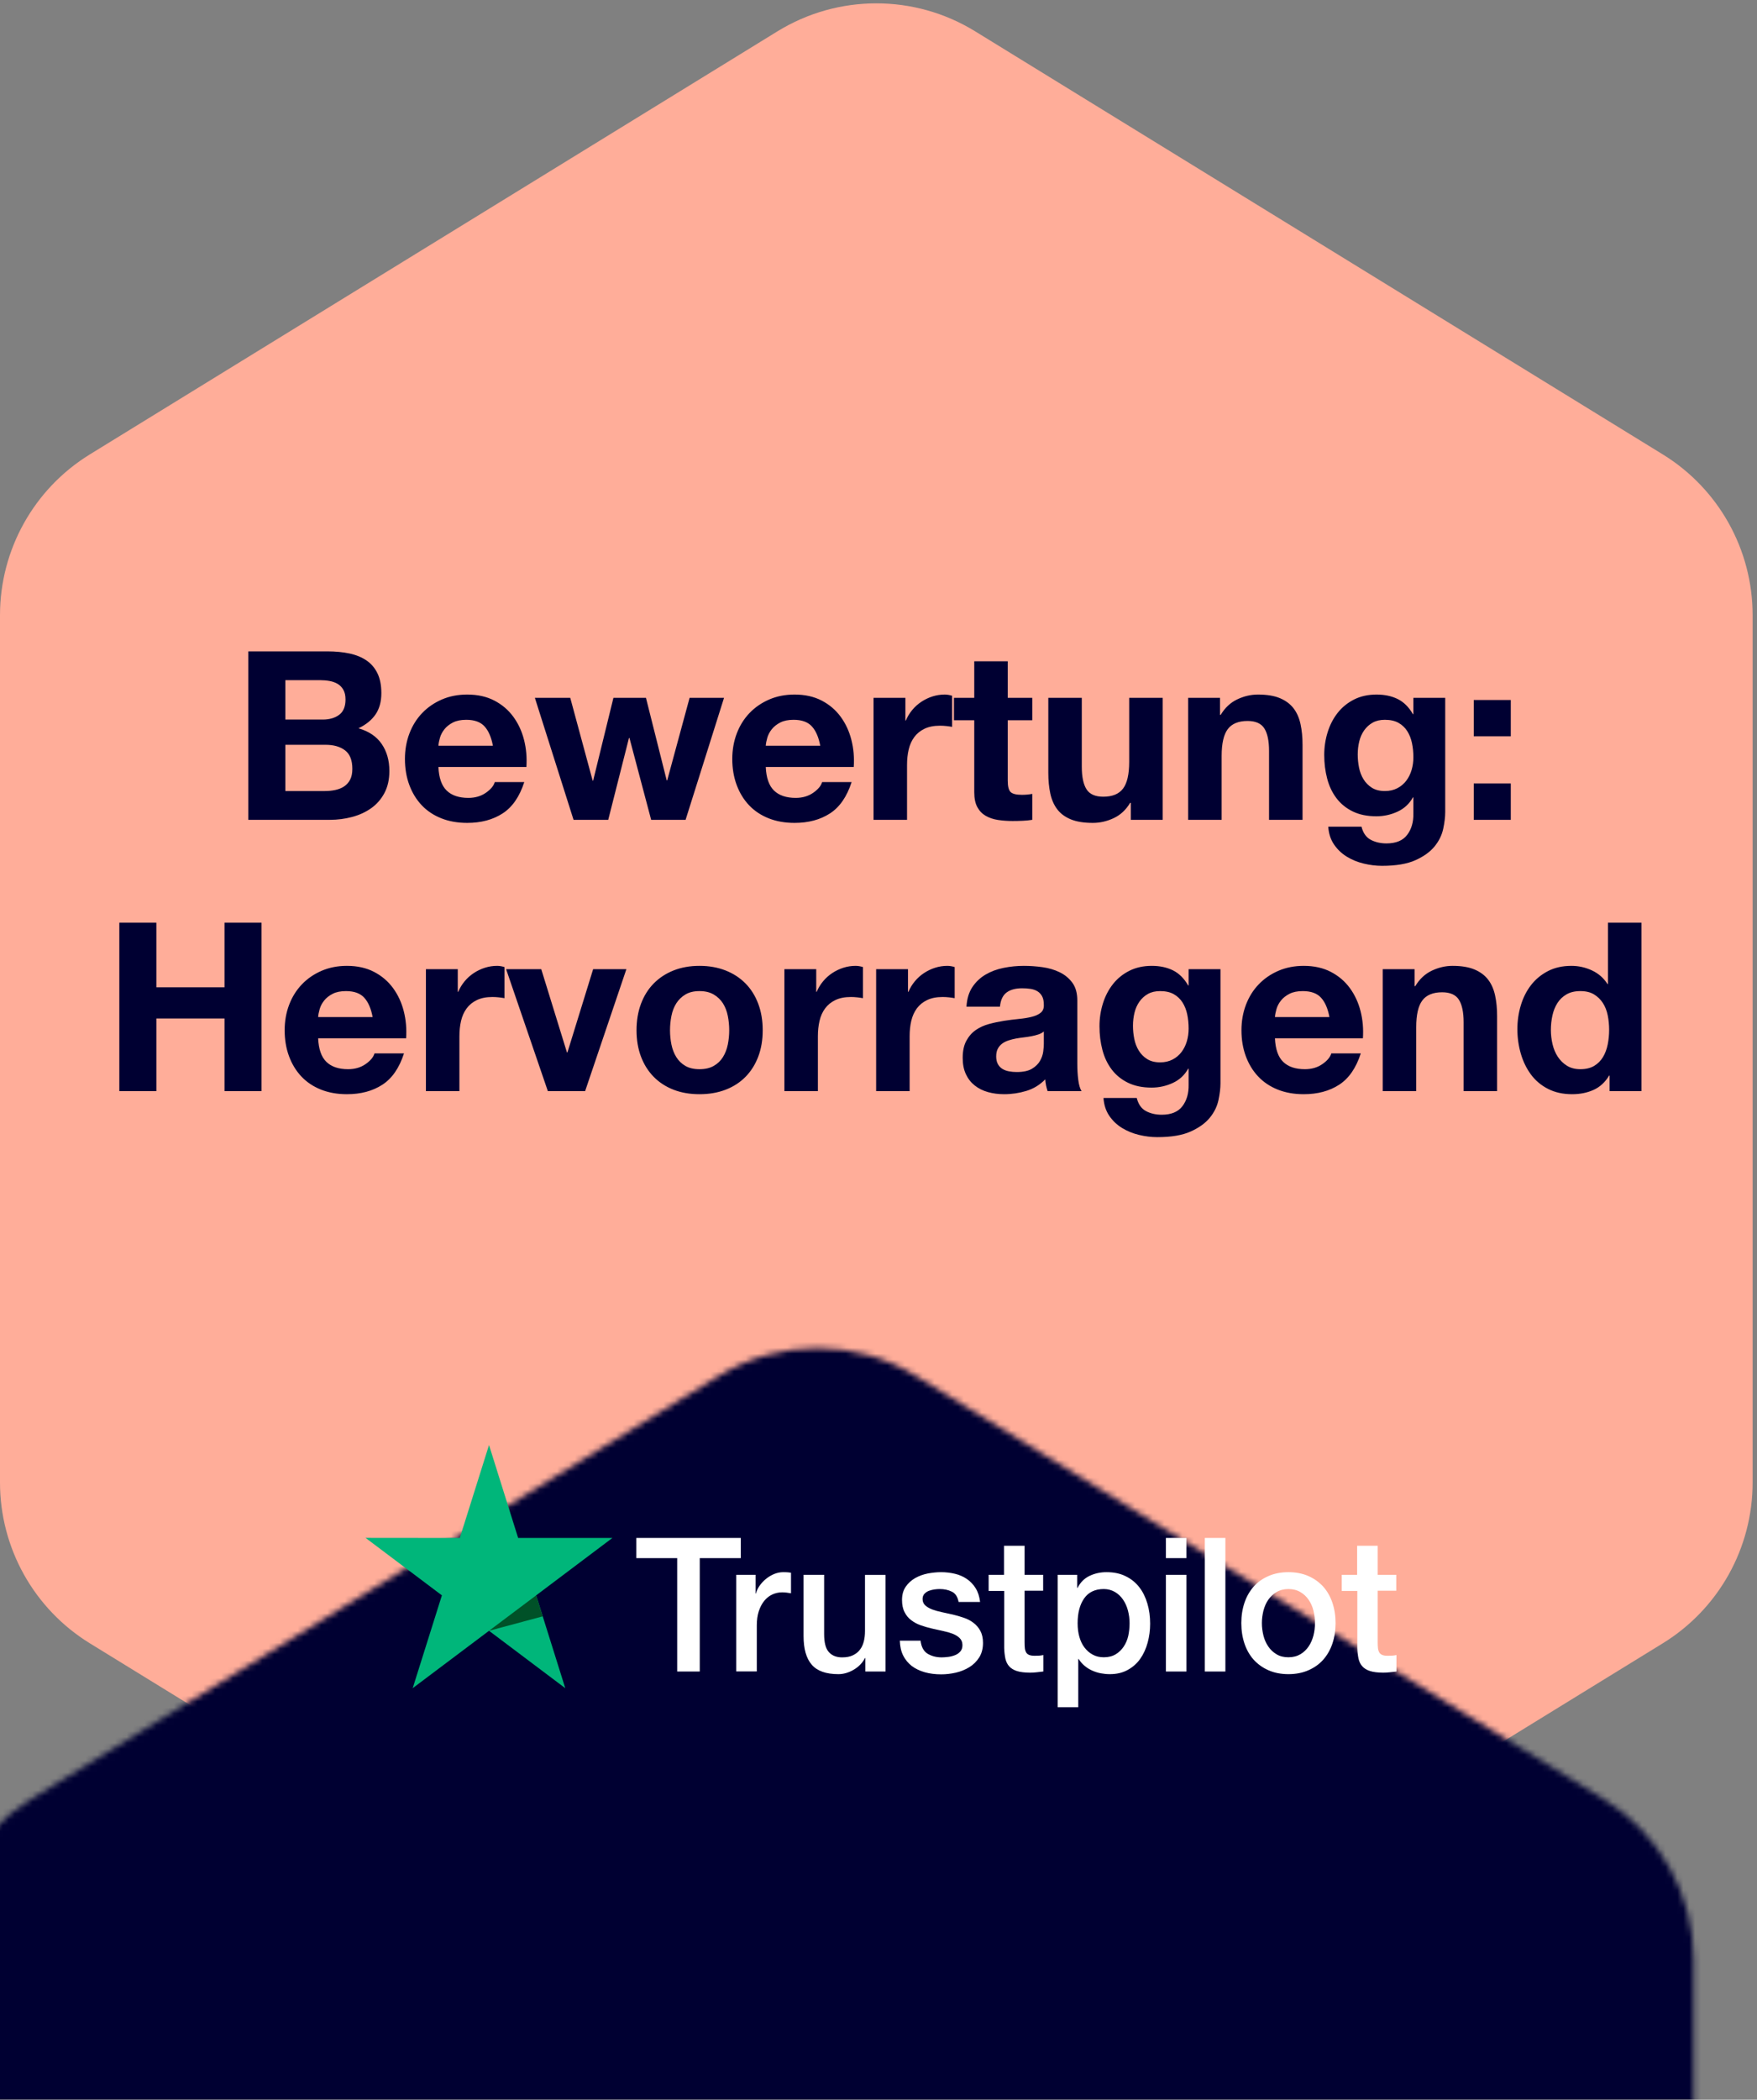 <?xml version="1.0" encoding="UTF-8"?>
<svg width="298px" height="356px" viewBox="0 0 298 356" version="1.1" xmlns="http://www.w3.org/2000/svg" xmlns:xlink="http://www.w3.org/1999/xlink">
    <rect x="0" y="0" width="298" height="356" fill="#808080" stroke="none"/>
    <!-- Generator: Sketch 52.2 (67145) - http://www.bohemiancoding.com/sketch -->
    <title>ratedexcellent-badge-3</title>
    <desc>Created with Sketch.</desc>
    <defs>
        <path d="M165.394,10.311 L282.022,82.045 C291.49,87.868 297.258,98.187 297.258,109.302 L297.258,256.361 C297.258,267.476 291.49,277.794 282.022,283.618 L165.394,355.351 C155.112,361.675 142.146,361.675 131.864,355.351 L15.235,283.618 C5.768,277.794 5.66325842e-14,267.476 3.55271368e-14,256.361 L1.42108547e-14,109.302 C7.91359444e-15,98.187 5.768,87.868 15.235,82.045 L131.864,10.311 C142.146,3.987 155.112,3.987 165.394,10.311 Z" id="path-1"></path>
    </defs>
    <g id="ratedexcellent-badge-3" stroke="none" stroke-width="1" fill="none" fill-rule="evenodd">
        <g id="Rectangle-2" transform="translate(0, -5)">
            <mask id="mask-2" fill="white">
                <use xlink:href="#path-1"></use>
            </mask>
            <use id="Mask" fill="#FFAD99" fill-rule="nonzero" xlink:href="#path-1"></use>
            <rect fill="#000032" fill-rule="nonzero" mask="url(#mask-2)" x="-10" y="228" width="307" height="156"></rect>
        </g>
        <g id="logo-white" transform="translate(62, 245)">
            <g id="Trustpilot_brandmark_gr-wht_RGB">
                <g id="Type" transform="translate(45.834, 15.661)" fill="#FFFFFF" fill-rule="nonzero">
                    <path d="M0.108,0.096 L17.809,0.096 L17.809,3.516 L10.849,3.516 L10.849,22.74 L7.022,22.74 L7.022,3.516 L0.093,3.516 L0.093,0.096 L0.108,0.096 Z M17.053,6.344 L20.324,6.344 L20.324,9.508 L20.386,9.508 C20.494,9.061 20.695,8.629 20.988,8.214 C21.281,7.798 21.636,7.399 22.053,7.063 C22.469,6.712 22.932,6.44 23.442,6.216 C23.951,6.009 24.475,5.897 25,5.897 C25.401,5.897 25.695,5.913 25.849,5.929 C26.003,5.945 26.158,5.977 26.327,5.993 L26.327,9.476 C26.08,9.428 25.833,9.396 25.571,9.364 C25.309,9.333 25.062,9.317 24.815,9.317 C24.229,9.317 23.673,9.444 23.148,9.684 C22.624,9.924 22.176,10.291 21.79,10.755 C21.404,11.234 21.096,11.809 20.864,12.513 C20.633,13.216 20.525,14.015 20.525,14.926 L20.525,22.724 L17.037,22.724 L17.037,6.344 L17.053,6.344 Z M42.361,22.74 L38.935,22.74 L38.935,20.455 L38.874,20.455 C38.442,21.286 37.809,21.941 36.96,22.436 C36.111,22.932 35.247,23.188 34.368,23.188 C32.284,23.188 30.772,22.66 29.846,21.589 C28.92,20.519 28.457,18.905 28.457,16.747 L28.457,6.344 L31.945,6.344 L31.945,16.396 C31.945,17.834 32.207,18.857 32.747,19.448 C33.272,20.039 34.028,20.343 34.985,20.343 C35.726,20.343 36.327,20.231 36.821,19.991 C37.315,19.752 37.716,19.448 38.01,19.049 C38.318,18.665 38.534,18.186 38.673,17.642 C38.812,17.099 38.874,16.508 38.874,15.869 L38.874,6.36 L42.361,6.36 L42.361,22.74 Z M48.303,17.483 C48.411,18.537 48.797,19.272 49.46,19.704 C50.139,20.119 50.942,20.343 51.883,20.343 C52.207,20.343 52.577,20.311 52.994,20.263 C53.411,20.215 53.812,20.103 54.167,19.959 C54.537,19.816 54.831,19.592 55.078,19.304 C55.309,19.017 55.417,18.649 55.402,18.186 C55.386,17.722 55.216,17.339 54.908,17.051 C54.599,16.747 54.213,16.524 53.735,16.332 C53.257,16.156 52.716,15.996 52.099,15.869 C51.482,15.741 50.865,15.597 50.232,15.453 C49.584,15.309 48.951,15.117 48.349,14.91 C47.747,14.702 47.207,14.414 46.729,14.047 C46.25,13.695 45.864,13.232 45.587,12.672 C45.294,12.113 45.155,11.426 45.155,10.595 C45.155,9.7 45.371,8.965 45.787,8.358 C46.204,7.75 46.744,7.271 47.377,6.904 C48.025,6.536 48.735,6.28 49.522,6.12 C50.309,5.977 51.065,5.897 51.775,5.897 C52.593,5.897 53.38,5.993 54.121,6.168 C54.861,6.344 55.54,6.632 56.142,7.047 C56.744,7.447 57.238,7.974 57.639,8.613 C58.04,9.253 58.287,10.036 58.395,10.947 L54.753,10.947 C54.584,10.084 54.213,9.492 53.611,9.205 C53.01,8.901 52.315,8.757 51.544,8.757 C51.297,8.757 51.003,8.773 50.664,8.821 C50.324,8.869 50.016,8.949 49.707,9.061 C49.414,9.173 49.167,9.349 48.951,9.572 C48.75,9.796 48.642,10.084 48.642,10.451 C48.642,10.899 48.797,11.25 49.09,11.522 C49.383,11.794 49.769,12.017 50.247,12.209 C50.726,12.385 51.266,12.545 51.883,12.672 C52.5,12.8 53.133,12.944 53.781,13.088 C54.414,13.232 55.031,13.424 55.649,13.631 C56.266,13.839 56.806,14.127 57.284,14.494 C57.763,14.862 58.149,15.309 58.442,15.853 C58.735,16.396 58.889,17.083 58.889,17.882 C58.889,18.857 58.673,19.672 58.241,20.359 C57.809,21.03 57.253,21.589 56.574,22.005 C55.895,22.42 55.124,22.74 54.29,22.932 C53.457,23.124 52.624,23.219 51.806,23.219 C50.803,23.219 49.877,23.108 49.028,22.868 C48.179,22.628 47.439,22.277 46.821,21.813 C46.204,21.334 45.71,20.743 45.355,20.039 C45,19.336 44.815,18.489 44.784,17.514 L48.303,17.514 L48.303,17.483 Z M59.815,6.344 L62.454,6.344 L62.454,1.422 L65.942,1.422 L65.942,6.344 L69.09,6.344 L69.09,9.045 L65.942,9.045 L65.942,17.802 C65.942,18.186 65.957,18.505 65.988,18.793 C66.019,19.065 66.096,19.304 66.204,19.496 C66.312,19.688 66.482,19.832 66.713,19.928 C66.945,20.023 67.238,20.071 67.639,20.071 C67.886,20.071 68.133,20.071 68.38,20.055 C68.627,20.039 68.874,20.007 69.121,19.944 L69.121,22.74 C68.735,22.788 68.349,22.82 67.994,22.868 C67.624,22.916 67.254,22.932 66.868,22.932 C65.942,22.932 65.201,22.836 64.645,22.66 C64.09,22.484 63.642,22.213 63.334,21.861 C63.01,21.51 62.809,21.078 62.686,20.551 C62.578,20.023 62.5,19.416 62.485,18.745 L62.485,9.077 L59.846,9.077 L59.846,6.344 L59.815,6.344 Z M71.559,6.344 L74.862,6.344 L74.862,8.565 L74.923,8.565 C75.417,7.607 76.096,6.935 76.976,6.52 C77.855,6.105 78.797,5.897 79.831,5.897 C81.081,5.897 82.161,6.12 83.087,6.584 C84.013,7.031 84.784,7.655 85.402,8.454 C86.019,9.253 86.467,10.179 86.775,11.234 C87.084,12.289 87.238,13.424 87.238,14.622 C87.238,15.725 87.099,16.795 86.822,17.818 C86.544,18.857 86.127,19.768 85.572,20.567 C85.016,21.366 84.306,21.989 83.442,22.468 C82.578,22.948 81.575,23.188 80.402,23.188 C79.892,23.188 79.383,23.14 78.874,23.044 C78.365,22.948 77.871,22.788 77.408,22.58 C76.945,22.373 76.497,22.101 76.112,21.765 C75.71,21.43 75.386,21.046 75.109,20.615 L75.047,20.615 L75.047,28.797 L71.559,28.797 L71.559,6.344 Z M83.751,14.558 C83.751,13.823 83.658,13.104 83.473,12.401 C83.288,11.698 83.01,11.09 82.639,10.547 C82.269,10.004 81.806,9.572 81.266,9.253 C80.71,8.933 80.078,8.757 79.368,8.757 C77.902,8.757 76.791,9.285 76.05,10.339 C75.309,11.394 74.939,12.8 74.939,14.558 C74.939,15.389 75.031,16.156 75.232,16.859 C75.433,17.562 75.71,18.17 76.112,18.681 C76.497,19.192 76.96,19.592 77.5,19.88 C78.041,20.183 78.673,20.327 79.383,20.327 C80.186,20.327 80.849,20.151 81.405,19.816 C81.96,19.48 82.408,19.033 82.763,18.505 C83.118,17.962 83.38,17.355 83.534,16.668 C83.673,15.98 83.751,15.277 83.751,14.558 Z M89.908,0.096 L93.396,0.096 L93.396,3.516 L89.908,3.516 L89.908,0.096 Z M89.908,6.344 L93.396,6.344 L93.396,22.74 L89.908,22.74 L89.908,6.344 Z M96.513,0.096 L100.001,0.096 L100.001,22.74 L96.513,22.74 L96.513,0.096 Z M110.695,23.188 C109.43,23.188 108.303,22.964 107.316,22.532 C106.328,22.101 105.495,21.494 104.8,20.743 C104.121,19.975 103.596,19.065 103.241,18.01 C102.886,16.955 102.701,15.789 102.701,14.526 C102.701,13.28 102.886,12.129 103.241,11.074 C103.596,10.02 104.121,9.109 104.8,8.342 C105.479,7.575 106.328,6.983 107.316,6.552 C108.303,6.12 109.43,5.897 110.695,5.897 C111.961,5.897 113.087,6.12 114.075,6.552 C115.062,6.983 115.896,7.591 116.59,8.342 C117.269,9.109 117.794,10.02 118.149,11.074 C118.504,12.129 118.689,13.28 118.689,14.526 C118.689,15.789 118.504,16.955 118.149,18.01 C117.794,19.065 117.269,19.975 116.59,20.743 C115.911,21.51 115.062,22.101 114.075,22.532 C113.087,22.964 111.961,23.188 110.695,23.188 Z M110.695,20.327 C111.467,20.327 112.146,20.151 112.717,19.816 C113.288,19.48 113.751,19.033 114.121,18.489 C114.491,17.946 114.754,17.323 114.939,16.636 C115.109,15.948 115.201,15.245 115.201,14.526 C115.201,13.823 115.109,13.136 114.939,12.433 C114.769,11.73 114.491,11.122 114.121,10.579 C113.751,10.036 113.288,9.604 112.717,9.269 C112.146,8.933 111.467,8.757 110.695,8.757 C109.924,8.757 109.245,8.933 108.674,9.269 C108.103,9.604 107.64,10.052 107.269,10.579 C106.899,11.122 106.636,11.73 106.451,12.433 C106.282,13.136 106.189,13.823 106.189,14.526 C106.189,15.245 106.282,15.948 106.451,16.636 C106.621,17.323 106.899,17.946 107.269,18.489 C107.64,19.033 108.103,19.48 108.674,19.816 C109.245,20.167 109.924,20.327 110.695,20.327 Z M119.708,6.344 L122.346,6.344 L122.346,1.422 L125.834,1.422 L125.834,6.344 L128.982,6.344 L128.982,9.045 L125.834,9.045 L125.834,17.802 C125.834,18.186 125.85,18.505 125.88,18.793 C125.911,19.065 125.988,19.304 126.096,19.496 C126.205,19.688 126.374,19.832 126.606,19.928 C126.837,20.023 127.13,20.071 127.532,20.071 C127.779,20.071 128.026,20.071 128.272,20.055 C128.519,20.039 128.766,20.007 129.013,19.944 L129.013,22.74 C128.627,22.788 128.242,22.82 127.887,22.868 C127.516,22.916 127.146,22.932 126.76,22.932 C125.834,22.932 125.093,22.836 124.538,22.66 C123.982,22.484 123.535,22.213 123.226,21.861 C122.902,21.51 122.701,21.078 122.578,20.551 C122.47,20.023 122.393,19.416 122.377,18.745 L122.377,9.077 L119.738,9.077 L119.738,6.344 L119.708,6.344 Z" id="Shape"></path>
                </g>
                <g id="Star" fill-rule="nonzero">
                    <polygon id="Shape" fill="#00B67A" points="41.868 15.757 25.88 15.757 20.941 0 15.988 15.757 0 15.741 12.948 25.489 7.994 41.229 20.941 31.497 33.874 41.229 28.935 25.489 41.868 15.757 41.868 15.757"></polygon>
                    <polygon id="Shape" fill="#005128" points="30.046 29.052 28.935 25.489 20.941 31.497"></polygon>
                </g>
            </g>
        </g>
        <path d="M48.4,122 L54.76,122 C55.88,122 56.8,121.733 57.52,121.2 C58.24,120.667 58.6,119.8 58.6,118.6 C58.6,117.933 58.48,117.387 58.24,116.96 C58,116.533 57.68,116.2 57.28,115.96 C56.88,115.72 56.42,115.553 55.9,115.46 C55.38,115.367 54.84,115.32 54.28,115.32 L48.4,115.32 L48.4,122 Z M42.12,110.44 L55.56,110.44 C56.92,110.44 58.16,110.56 59.28,110.8 C60.4,111.04 61.36,111.433 62.16,111.98 C62.96,112.527 63.58,113.253 64.02,114.16 C64.46,115.067 64.68,116.187 64.68,117.52 C64.68,118.96 64.353,120.16 63.7,121.12 C63.047,122.08 62.08,122.867 60.8,123.48 C62.56,123.987 63.873,124.873 64.74,126.14 C65.607,127.407 66.04,128.933 66.04,130.72 C66.04,132.16 65.76,133.407 65.2,134.46 C64.64,135.513 63.887,136.373 62.94,137.04 C61.993,137.707 60.913,138.2 59.7,138.52 C58.487,138.84 57.24,139 55.96,139 L42.12,139 L42.12,110.44 Z M48.4,134.12 L55.12,134.12 C55.733,134.12 56.32,134.06 56.88,133.94 C57.44,133.82 57.933,133.62 58.36,133.34 C58.787,133.06 59.127,132.68 59.38,132.2 C59.633,131.72 59.76,131.107 59.76,130.36 C59.76,128.893 59.347,127.847 58.52,127.22 C57.693,126.593 56.6,126.28 55.24,126.28 L48.4,126.28 L48.4,134.12 Z M83.6,126.44 C83.333,125 82.86,123.907 82.18,123.16 C81.5,122.413 80.467,122.04 79.08,122.04 C78.173,122.04 77.42,122.193 76.82,122.5 C76.22,122.807 75.74,123.187 75.38,123.64 C75.02,124.093 74.767,124.573 74.62,125.08 C74.473,125.587 74.387,126.04 74.36,126.44 L83.6,126.44 Z M74.36,130.04 C74.44,131.88 74.907,133.213 75.76,134.04 C76.613,134.867 77.84,135.28 79.44,135.28 C80.587,135.28 81.573,134.993 82.4,134.42 C83.227,133.847 83.733,133.24 83.92,132.6 L88.92,132.6 C88.12,135.08 86.893,136.853 85.24,137.92 C83.587,138.987 81.587,139.52 79.24,139.52 C77.613,139.52 76.147,139.26 74.84,138.74 C73.533,138.22 72.427,137.48 71.52,136.52 C70.613,135.56 69.913,134.413 69.42,133.08 C68.927,131.747 68.68,130.28 68.68,128.68 C68.68,127.133 68.933,125.693 69.44,124.36 C69.947,123.027 70.667,121.873 71.6,120.9 C72.533,119.927 73.647,119.16 74.94,118.6 C76.233,118.04 77.667,117.76 79.24,117.76 C81,117.76 82.533,118.1 83.84,118.78 C85.147,119.46 86.22,120.373 87.06,121.52 C87.9,122.667 88.507,123.973 88.88,125.44 C89.253,126.907 89.387,128.44 89.28,130.04 L74.36,130.04 Z M116.28,139 L110.44,139 L106.76,125.12 L106.68,125.12 L103.16,139 L97.28,139 L90.72,118.32 L96.72,118.32 L100.52,132.36 L100.6,132.36 L104.04,118.32 L109.56,118.32 L113.08,132.32 L113.16,132.32 L116.96,118.32 L122.8,118.32 L116.28,139 Z M139.12,126.44 C138.853,125 138.38,123.907 137.7,123.16 C137.02,122.413 135.987,122.04 134.6,122.04 C133.693,122.04 132.94,122.193 132.34,122.5 C131.74,122.807 131.26,123.187 130.9,123.64 C130.54,124.093 130.287,124.573 130.14,125.08 C129.993,125.587 129.907,126.04 129.88,126.44 L139.12,126.44 Z M129.88,130.04 C129.96,131.88 130.427,133.213 131.28,134.04 C132.133,134.867 133.36,135.28 134.96,135.28 C136.107,135.28 137.093,134.993 137.92,134.42 C138.747,133.847 139.253,133.24 139.44,132.6 L144.44,132.6 C143.64,135.08 142.413,136.853 140.76,137.92 C139.107,138.987 137.107,139.52 134.76,139.52 C133.133,139.52 131.667,139.26 130.36,138.74 C129.053,138.22 127.947,137.48 127.04,136.52 C126.133,135.56 125.433,134.413 124.94,133.08 C124.447,131.747 124.2,130.28 124.2,128.68 C124.2,127.133 124.453,125.693 124.96,124.36 C125.467,123.027 126.187,121.873 127.12,120.9 C128.053,119.927 129.167,119.16 130.46,118.6 C131.753,118.04 133.187,117.76 134.76,117.76 C136.52,117.76 138.053,118.1 139.36,118.78 C140.667,119.46 141.74,120.373 142.58,121.52 C143.42,122.667 144.027,123.973 144.4,125.44 C144.773,126.907 144.907,128.44 144.8,130.04 L129.88,130.04 Z M148.16,118.32 L153.56,118.32 L153.56,122.16 L153.64,122.16 C153.907,121.52 154.267,120.927 154.72,120.38 C155.173,119.833 155.693,119.367 156.28,118.98 C156.867,118.593 157.493,118.293 158.16,118.08 C158.827,117.867 159.52,117.76 160.24,117.76 C160.613,117.76 161.027,117.827 161.48,117.96 L161.48,123.24 C161.213,123.187 160.893,123.14 160.52,123.1 C160.147,123.06 159.787,123.04 159.44,123.04 C158.4,123.04 157.52,123.213 156.8,123.56 C156.08,123.907 155.5,124.38 155.06,124.98 C154.62,125.58 154.307,126.28 154.12,127.08 C153.933,127.88 153.84,128.747 153.84,129.68 L153.84,139 L148.16,139 L148.16,118.32 Z M170.92,118.32 L175.08,118.32 L175.08,122.12 L170.92,122.12 L170.92,132.36 C170.92,133.32 171.08,133.96 171.4,134.28 C171.72,134.6 172.36,134.76 173.32,134.76 C173.64,134.76 173.947,134.747 174.24,134.72 C174.533,134.693 174.813,134.653 175.08,134.6 L175.08,139 C174.6,139.08 174.067,139.133 173.48,139.16 C172.893,139.187 172.32,139.2 171.76,139.2 C170.88,139.2 170.047,139.14 169.26,139.02 C168.473,138.9 167.78,138.667 167.18,138.32 C166.58,137.973 166.107,137.48 165.76,136.84 C165.413,136.2 165.24,135.36 165.24,134.32 L165.24,122.12 L161.8,122.12 L161.8,118.32 L165.24,118.32 L165.24,112.12 L170.92,112.12 L170.92,118.32 Z M197.2,139 L191.8,139 L191.8,136.12 L191.68,136.12 C190.96,137.32 190.027,138.187 188.88,138.72 C187.733,139.253 186.56,139.52 185.36,139.52 C183.84,139.52 182.593,139.32 181.62,138.92 C180.647,138.52 179.88,137.953 179.32,137.22 C178.76,136.487 178.367,135.593 178.14,134.54 C177.913,133.487 177.8,132.32 177.8,131.04 L177.8,118.32 L183.48,118.32 L183.48,130 C183.48,131.707 183.747,132.98 184.28,133.82 C184.813,134.66 185.76,135.08 187.12,135.08 C188.667,135.08 189.787,134.62 190.48,133.7 C191.173,132.78 191.52,131.267 191.52,129.16 L191.52,118.32 L197.2,118.32 L197.2,139 Z M201.52,118.32 L206.92,118.32 L206.92,121.2 L207.04,121.2 C207.76,120 208.693,119.127 209.84,118.58 C210.987,118.033 212.16,117.76 213.36,117.76 C214.88,117.76 216.127,117.967 217.1,118.38 C218.073,118.793 218.84,119.367 219.4,120.1 C219.96,120.833 220.353,121.727 220.58,122.78 C220.807,123.833 220.92,125 220.92,126.28 L220.92,139 L215.24,139 L215.24,127.32 C215.24,125.613 214.973,124.34 214.44,123.5 C213.907,122.66 212.96,122.24 211.6,122.24 C210.053,122.24 208.933,122.7 208.24,123.62 C207.547,124.54 207.2,126.053 207.2,128.16 L207.2,139 L201.52,139 L201.52,118.32 Z M234.88,134.12 C235.68,134.12 236.387,133.96 237,133.64 C237.613,133.32 238.12,132.893 238.52,132.36 C238.92,131.827 239.22,131.22 239.42,130.54 C239.62,129.86 239.72,129.147 239.72,128.4 C239.72,127.547 239.64,126.74 239.48,125.98 C239.32,125.22 239.053,124.547 238.68,123.96 C238.307,123.373 237.813,122.907 237.2,122.56 C236.587,122.213 235.813,122.04 234.88,122.04 C234.08,122.04 233.393,122.2 232.82,122.52 C232.247,122.84 231.767,123.273 231.38,123.82 C230.993,124.367 230.713,124.993 230.54,125.7 C230.367,126.407 230.28,127.147 230.28,127.92 C230.28,128.667 230.353,129.407 230.5,130.14 C230.647,130.873 230.9,131.533 231.26,132.12 C231.62,132.707 232.093,133.187 232.68,133.56 C233.267,133.933 234,134.12 234.88,134.12 Z M245.12,137.68 C245.12,138.507 245.007,139.453 244.78,140.52 C244.553,141.587 244.067,142.58 243.32,143.5 C242.573,144.42 241.493,145.2 240.08,145.84 C238.667,146.48 236.773,146.8 234.4,146.8 C233.387,146.8 232.353,146.673 231.3,146.42 C230.247,146.167 229.287,145.773 228.42,145.24 C227.553,144.707 226.833,144.02 226.26,143.18 C225.687,142.34 225.36,141.333 225.28,140.16 L230.92,140.16 C231.187,141.227 231.707,141.967 232.48,142.38 C233.253,142.793 234.147,143 235.16,143 C236.76,143 237.927,142.52 238.66,141.56 C239.393,140.6 239.747,139.387 239.72,137.92 L239.72,135.2 L239.64,135.2 C239.027,136.293 238.153,137.1 237.02,137.62 C235.887,138.14 234.693,138.4 233.44,138.4 C231.893,138.4 230.56,138.127 229.44,137.58 C228.32,137.033 227.4,136.287 226.68,135.34 C225.96,134.393 225.433,133.287 225.1,132.02 C224.767,130.753 224.6,129.413 224.6,128 C224.6,126.667 224.793,125.38 225.18,124.14 C225.567,122.9 226.133,121.807 226.88,120.86 C227.627,119.913 228.553,119.16 229.66,118.6 C230.767,118.04 232.04,117.76 233.48,117.76 C234.84,117.76 236.033,118.013 237.06,118.52 C238.087,119.027 238.947,119.88 239.64,121.08 L239.72,121.08 L239.72,118.32 L245.12,118.32 L245.12,137.68 Z M256.24,124.84 L249.96,124.84 L249.96,118.68 L256.24,118.68 L256.24,124.84 Z M249.96,132.84 L256.24,132.84 L256.24,139 L249.96,139 L249.96,132.84 Z M20.24,156.44 L26.52,156.44 L26.52,167.4 L38.08,167.4 L38.08,156.44 L44.36,156.44 L44.36,185 L38.08,185 L38.08,172.68 L26.52,172.68 L26.52,185 L20.24,185 L20.24,156.44 Z M63.2,172.44 C62.933,171 62.46,169.907 61.78,169.16 C61.1,168.413 60.067,168.04 58.68,168.04 C57.773,168.04 57.02,168.193 56.42,168.5 C55.82,168.807 55.34,169.187 54.98,169.64 C54.62,170.093 54.367,170.573 54.22,171.08 C54.073,171.587 53.987,172.04 53.96,172.44 L63.2,172.44 Z M53.96,176.04 C54.04,177.88 54.507,179.213 55.36,180.04 C56.213,180.867 57.44,181.28 59.04,181.28 C60.187,181.28 61.173,180.993 62,180.42 C62.827,179.847 63.333,179.24 63.52,178.6 L68.52,178.6 C67.72,181.08 66.493,182.853 64.84,183.92 C63.187,184.987 61.187,185.52 58.84,185.52 C57.213,185.52 55.747,185.26 54.44,184.74 C53.133,184.22 52.027,183.48 51.12,182.52 C50.213,181.56 49.513,180.413 49.02,179.08 C48.527,177.747 48.28,176.28 48.28,174.68 C48.28,173.133 48.533,171.693 49.04,170.36 C49.547,169.027 50.267,167.873 51.2,166.9 C52.133,165.927 53.247,165.16 54.54,164.6 C55.833,164.04 57.267,163.76 58.84,163.76 C60.6,163.76 62.133,164.1 63.44,164.78 C64.747,165.46 65.82,166.373 66.66,167.52 C67.5,168.667 68.107,169.973 68.48,171.44 C68.853,172.907 68.987,174.44 68.88,176.04 L53.96,176.04 Z M72.24,164.32 L77.64,164.32 L77.64,168.16 L77.72,168.16 C77.987,167.52 78.347,166.927 78.8,166.38 C79.253,165.833 79.773,165.367 80.36,164.98 C80.947,164.593 81.573,164.293 82.24,164.08 C82.907,163.867 83.6,163.76 84.32,163.76 C84.693,163.76 85.107,163.827 85.56,163.96 L85.56,169.24 C85.293,169.187 84.973,169.14 84.6,169.1 C84.227,169.06 83.867,169.04 83.52,169.04 C82.48,169.04 81.6,169.213 80.88,169.56 C80.16,169.907 79.58,170.38 79.14,170.98 C78.7,171.58 78.387,172.28 78.2,173.08 C78.013,173.88 77.92,174.747 77.92,175.68 L77.92,185 L72.24,185 L72.24,164.32 Z M99.24,185 L92.92,185 L85.84,164.32 L91.8,164.32 L96.16,178.44 L96.24,178.44 L100.6,164.32 L106.24,164.32 L99.24,185 Z M113.64,174.68 C113.64,175.507 113.72,176.313 113.88,177.1 C114.04,177.887 114.313,178.593 114.7,179.22 C115.087,179.847 115.6,180.347 116.24,180.72 C116.88,181.093 117.68,181.28 118.64,181.28 C119.6,181.28 120.407,181.093 121.06,180.72 C121.713,180.347 122.233,179.847 122.62,179.22 C123.007,178.593 123.28,177.887 123.44,177.1 C123.6,176.313 123.68,175.507 123.68,174.68 C123.68,173.853 123.6,173.04 123.44,172.24 C123.28,171.44 123.007,170.733 122.62,170.12 C122.233,169.507 121.713,169.007 121.06,168.62 C120.407,168.233 119.6,168.04 118.64,168.04 C117.68,168.04 116.88,168.233 116.24,168.62 C115.6,169.007 115.087,169.507 114.7,170.12 C114.313,170.733 114.04,171.44 113.88,172.24 C113.72,173.04 113.64,173.853 113.64,174.68 Z M107.96,174.68 C107.96,173.027 108.213,171.527 108.72,170.18 C109.227,168.833 109.947,167.687 110.88,166.74 C111.813,165.793 112.933,165.06 114.24,164.54 C115.547,164.02 117.013,163.76 118.64,163.76 C120.267,163.76 121.74,164.02 123.06,164.54 C124.38,165.06 125.507,165.793 126.44,166.74 C127.373,167.687 128.093,168.833 128.6,170.18 C129.107,171.527 129.36,173.027 129.36,174.68 C129.36,176.333 129.107,177.827 128.6,179.16 C128.093,180.493 127.373,181.633 126.44,182.58 C125.507,183.527 124.38,184.253 123.06,184.76 C121.74,185.267 120.267,185.52 118.64,185.52 C117.013,185.52 115.547,185.267 114.24,184.76 C112.933,184.253 111.813,183.527 110.88,182.58 C109.947,181.633 109.227,180.493 108.72,179.16 C108.213,177.827 107.96,176.333 107.96,174.68 Z M133.04,164.32 L138.44,164.32 L138.44,168.16 L138.52,168.16 C138.787,167.52 139.147,166.927 139.6,166.38 C140.053,165.833 140.573,165.367 141.16,164.98 C141.747,164.593 142.373,164.293 143.04,164.08 C143.707,163.867 144.4,163.76 145.12,163.76 C145.493,163.76 145.907,163.827 146.36,163.96 L146.36,169.24 C146.093,169.187 145.773,169.14 145.4,169.1 C145.027,169.06 144.667,169.04 144.32,169.04 C143.28,169.04 142.4,169.213 141.68,169.56 C140.96,169.907 140.38,170.38 139.94,170.98 C139.5,171.58 139.187,172.28 139,173.08 C138.813,173.88 138.72,174.747 138.72,175.68 L138.72,185 L133.04,185 L133.04,164.32 Z M148.6,164.32 L154,164.32 L154,168.16 L154.08,168.16 C154.347,167.52 154.707,166.927 155.16,166.38 C155.613,165.833 156.133,165.367 156.72,164.98 C157.307,164.593 157.933,164.293 158.6,164.08 C159.267,163.867 159.96,163.76 160.68,163.76 C161.053,163.76 161.467,163.827 161.92,163.96 L161.92,169.24 C161.653,169.187 161.333,169.14 160.96,169.1 C160.587,169.06 160.227,169.04 159.88,169.04 C158.84,169.04 157.96,169.213 157.24,169.56 C156.52,169.907 155.94,170.38 155.5,170.98 C155.06,171.58 154.747,172.28 154.56,173.08 C154.373,173.88 154.28,174.747 154.28,175.68 L154.28,185 L148.6,185 L148.6,164.32 Z M163.92,170.68 C164,169.347 164.333,168.24 164.92,167.36 C165.507,166.48 166.253,165.773 167.16,165.24 C168.067,164.707 169.087,164.327 170.22,164.1 C171.353,163.873 172.493,163.76 173.64,163.76 C174.68,163.76 175.733,163.833 176.8,163.98 C177.867,164.127 178.84,164.413 179.72,164.84 C180.6,165.267 181.32,165.86 181.88,166.62 C182.44,167.38 182.72,168.387 182.72,169.64 L182.72,180.4 C182.72,181.333 182.773,182.227 182.88,183.08 C182.987,183.933 183.173,184.573 183.44,185 L177.68,185 C177.573,184.68 177.487,184.353 177.42,184.02 C177.353,183.687 177.307,183.347 177.28,183 C176.373,183.933 175.307,184.587 174.08,184.96 C172.853,185.333 171.6,185.52 170.32,185.52 C169.333,185.52 168.413,185.4 167.56,185.16 C166.707,184.92 165.96,184.547 165.32,184.04 C164.68,183.533 164.18,182.893 163.82,182.12 C163.46,181.347 163.28,180.427 163.28,179.36 C163.28,178.187 163.487,177.22 163.9,176.46 C164.313,175.7 164.847,175.093 165.5,174.64 C166.153,174.187 166.9,173.847 167.74,173.62 C168.58,173.393 169.427,173.213 170.28,173.08 C171.133,172.947 171.973,172.84 172.8,172.76 C173.627,172.68 174.36,172.56 175,172.4 C175.64,172.24 176.147,172.007 176.52,171.7 C176.893,171.393 177.067,170.947 177.04,170.36 C177.04,169.747 176.94,169.26 176.74,168.9 C176.54,168.54 176.273,168.26 175.94,168.06 C175.607,167.86 175.22,167.727 174.78,167.66 C174.34,167.593 173.867,167.56 173.36,167.56 C172.24,167.56 171.36,167.8 170.72,168.28 C170.08,168.76 169.707,169.56 169.6,170.68 L163.92,170.68 Z M177.04,174.88 C176.8,175.093 176.5,175.26 176.14,175.38 C175.78,175.5 175.393,175.6 174.98,175.68 C174.567,175.76 174.133,175.827 173.68,175.88 C173.227,175.933 172.773,176 172.32,176.08 C171.893,176.16 171.473,176.267 171.06,176.4 C170.647,176.533 170.287,176.713 169.98,176.94 C169.673,177.167 169.427,177.453 169.24,177.8 C169.053,178.147 168.96,178.587 168.96,179.12 C168.96,179.627 169.053,180.053 169.24,180.4 C169.427,180.747 169.68,181.02 170,181.22 C170.32,181.42 170.693,181.56 171.12,181.64 C171.547,181.72 171.987,181.76 172.44,181.76 C173.56,181.76 174.427,181.573 175.04,181.2 C175.653,180.827 176.107,180.38 176.4,179.86 C176.693,179.34 176.873,178.813 176.94,178.28 C177.007,177.747 177.04,177.32 177.04,177 L177.04,174.88 Z M196.76,180.12 C197.56,180.12 198.267,179.96 198.88,179.64 C199.493,179.32 200,178.893 200.4,178.36 C200.8,177.827 201.1,177.22 201.3,176.54 C201.5,175.86 201.6,175.147 201.6,174.4 C201.6,173.547 201.52,172.74 201.36,171.98 C201.2,171.22 200.933,170.547 200.56,169.96 C200.187,169.373 199.693,168.907 199.08,168.56 C198.467,168.213 197.693,168.04 196.76,168.04 C195.96,168.04 195.273,168.2 194.7,168.52 C194.127,168.84 193.647,169.273 193.26,169.82 C192.873,170.367 192.593,170.993 192.42,171.7 C192.247,172.407 192.16,173.147 192.16,173.92 C192.16,174.667 192.233,175.407 192.38,176.14 C192.527,176.873 192.78,177.533 193.14,178.12 C193.5,178.707 193.973,179.187 194.56,179.56 C195.147,179.933 195.88,180.12 196.76,180.12 Z M207,183.68 C207,184.507 206.887,185.453 206.66,186.52 C206.433,187.587 205.947,188.58 205.2,189.5 C204.453,190.42 203.373,191.2 201.96,191.84 C200.547,192.48 198.653,192.8 196.28,192.8 C195.267,192.8 194.233,192.673 193.18,192.42 C192.127,192.167 191.167,191.773 190.3,191.24 C189.433,190.707 188.713,190.02 188.14,189.18 C187.567,188.34 187.24,187.333 187.16,186.16 L192.8,186.16 C193.067,187.227 193.587,187.967 194.36,188.38 C195.133,188.793 196.027,189 197.04,189 C198.64,189 199.807,188.52 200.54,187.56 C201.273,186.6 201.627,185.387 201.6,183.92 L201.6,181.2 L201.52,181.2 C200.907,182.293 200.033,183.1 198.9,183.62 C197.767,184.14 196.573,184.4 195.32,184.4 C193.773,184.4 192.44,184.127 191.32,183.58 C190.2,183.033 189.28,182.287 188.56,181.34 C187.84,180.393 187.313,179.287 186.98,178.02 C186.647,176.753 186.48,175.413 186.48,174 C186.48,172.667 186.673,171.38 187.06,170.14 C187.447,168.9 188.013,167.807 188.76,166.86 C189.507,165.913 190.433,165.16 191.54,164.6 C192.647,164.04 193.92,163.76 195.36,163.76 C196.72,163.76 197.913,164.013 198.94,164.52 C199.967,165.027 200.827,165.88 201.52,167.08 L201.6,167.08 L201.6,164.32 L207,164.32 L207,183.68 Z M225.48,172.44 C225.213,171 224.74,169.907 224.06,169.16 C223.38,168.413 222.347,168.04 220.96,168.04 C220.053,168.04 219.3,168.193 218.7,168.5 C218.1,168.807 217.62,169.187 217.26,169.64 C216.9,170.093 216.647,170.573 216.5,171.08 C216.353,171.587 216.267,172.04 216.24,172.44 L225.48,172.44 Z M216.24,176.04 C216.32,177.88 216.787,179.213 217.64,180.04 C218.493,180.867 219.72,181.28 221.32,181.28 C222.467,181.28 223.453,180.993 224.28,180.42 C225.107,179.847 225.613,179.24 225.8,178.6 L230.8,178.6 C230,181.08 228.773,182.853 227.12,183.92 C225.467,184.987 223.467,185.52 221.12,185.52 C219.493,185.52 218.027,185.26 216.72,184.74 C215.413,184.22 214.307,183.48 213.4,182.52 C212.493,181.56 211.793,180.413 211.3,179.08 C210.807,177.747 210.56,176.28 210.56,174.68 C210.56,173.133 210.813,171.693 211.32,170.36 C211.827,169.027 212.547,167.873 213.48,166.9 C214.413,165.927 215.527,165.16 216.82,164.6 C218.113,164.04 219.547,163.76 221.12,163.76 C222.88,163.76 224.413,164.1 225.72,164.78 C227.027,165.46 228.1,166.373 228.94,167.52 C229.78,168.667 230.387,169.973 230.76,171.44 C231.133,172.907 231.267,174.44 231.16,176.04 L216.24,176.04 Z M234.52,164.32 L239.92,164.32 L239.92,167.2 L240.04,167.2 C240.76,166 241.693,165.127 242.84,164.58 C243.987,164.033 245.16,163.76 246.36,163.76 C247.88,163.76 249.127,163.967 250.1,164.38 C251.073,164.793 251.84,165.367 252.4,166.1 C252.96,166.833 253.353,167.727 253.58,168.78 C253.807,169.833 253.92,171 253.92,172.28 L253.92,185 L248.24,185 L248.24,173.32 C248.24,171.613 247.973,170.34 247.44,169.5 C246.907,168.66 245.96,168.24 244.6,168.24 C243.053,168.24 241.933,168.7 241.24,169.62 C240.547,170.54 240.2,172.053 240.2,174.16 L240.2,185 L234.52,185 L234.52,164.32 Z M272.92,174.6 C272.92,173.747 272.84,172.927 272.68,172.14 C272.52,171.353 272.247,170.66 271.86,170.06 C271.473,169.46 270.973,168.973 270.36,168.6 C269.747,168.227 268.973,168.04 268.04,168.04 C267.107,168.04 266.32,168.227 265.68,168.6 C265.04,168.973 264.527,169.467 264.14,170.08 C263.753,170.693 263.473,171.393 263.3,172.18 C263.127,172.967 263.04,173.787 263.04,174.64 C263.04,175.44 263.133,176.24 263.32,177.04 C263.507,177.84 263.807,178.553 264.22,179.18 C264.633,179.807 265.153,180.313 265.78,180.7 C266.407,181.087 267.16,181.28 268.04,181.28 C268.973,181.28 269.753,181.093 270.38,180.72 C271.007,180.347 271.507,179.847 271.88,179.22 C272.253,178.593 272.52,177.88 272.68,177.08 C272.84,176.28 272.92,175.453 272.92,174.6 Z M273,182.36 L272.92,182.36 C272.253,183.48 271.38,184.287 270.3,184.78 C269.22,185.273 268,185.52 266.64,185.52 C265.093,185.52 263.733,185.22 262.56,184.62 C261.387,184.02 260.42,183.207 259.66,182.18 C258.9,181.153 258.327,179.973 257.94,178.64 C257.553,177.307 257.36,175.92 257.36,174.48 C257.36,173.093 257.553,171.753 257.94,170.46 C258.327,169.167 258.9,168.027 259.66,167.04 C260.42,166.053 261.373,165.26 262.52,164.66 C263.667,164.06 265,163.76 266.52,163.76 C267.747,163.76 268.913,164.02 270.02,164.54 C271.127,165.06 272,165.827 272.64,166.84 L272.72,166.84 L272.72,156.44 L278.4,156.44 L278.4,185 L273,185 L273,182.36 Z" id="Bewertung:-Hervorrag" fill="#000032"></path>
    </g>
</svg>